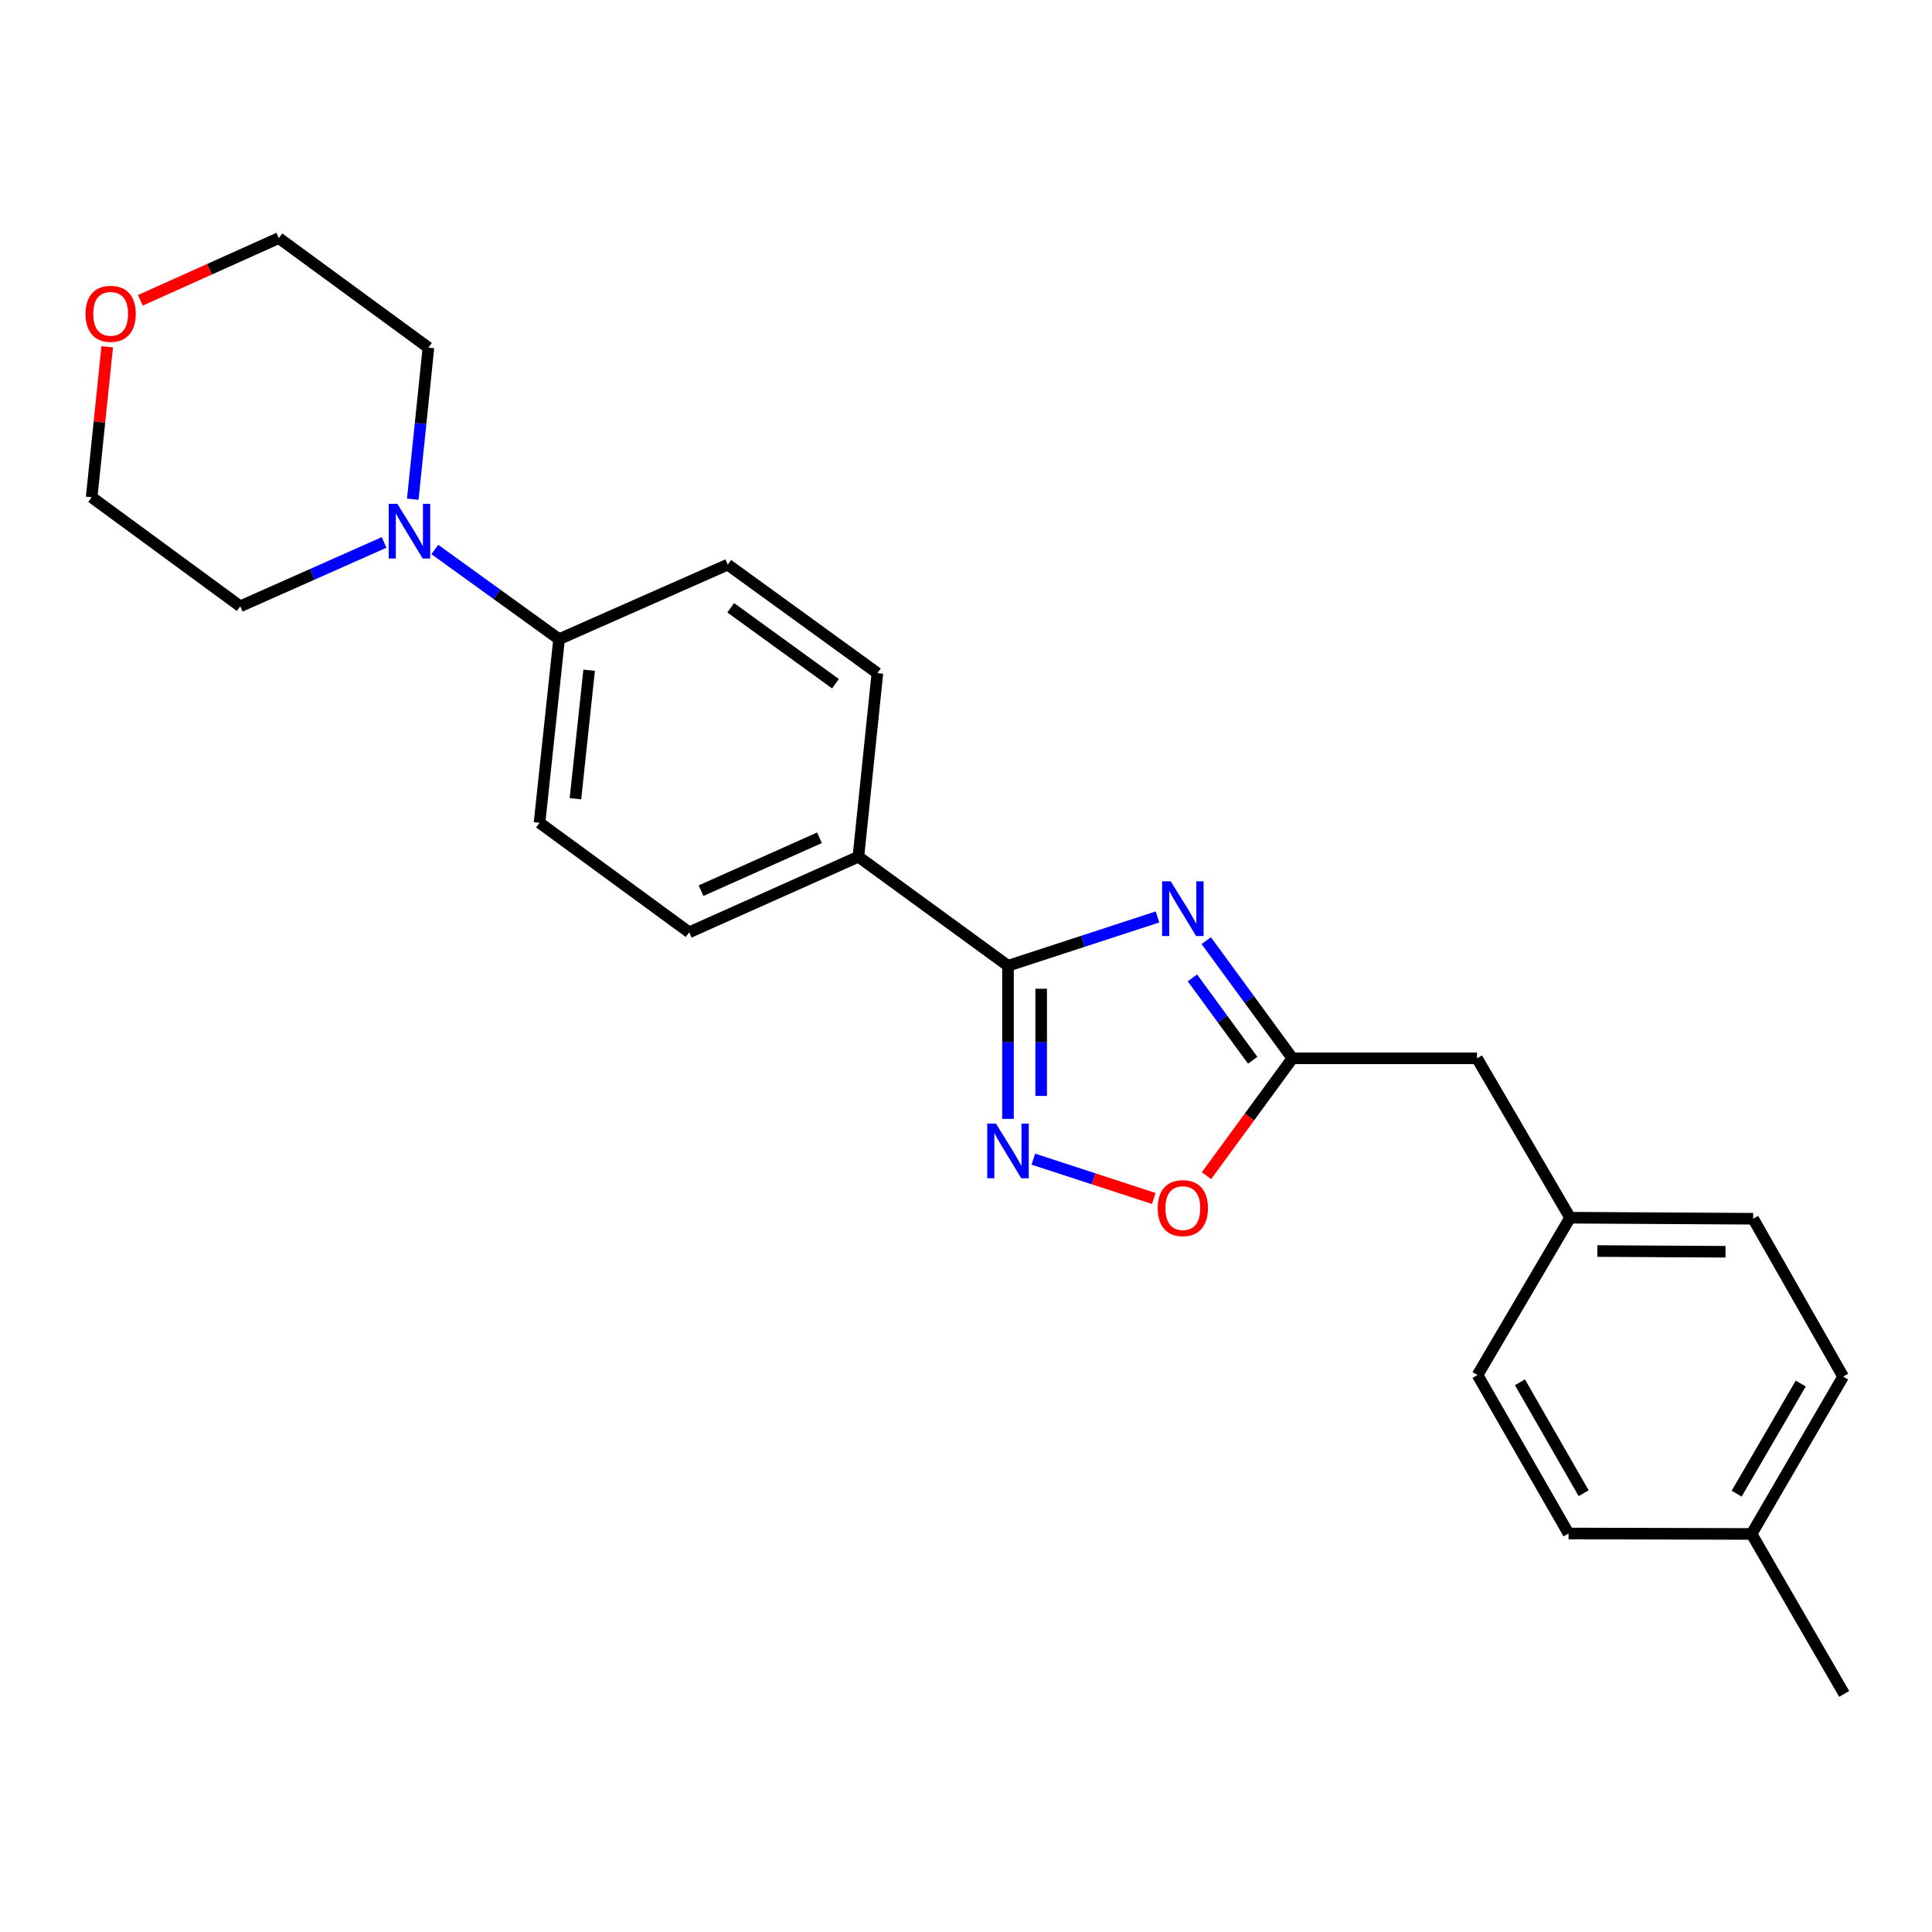 <?xml version='1.0' encoding='iso-8859-1'?>
<svg version='1.1' baseProfile='full'
              xmlns='http://www.w3.org/2000/svg'
                      xmlns:rdkit='http://www.rdkit.org/xml'
                      xmlns:xlink='http://www.w3.org/1999/xlink'
                  xml:space='preserve'
width='1000px' height='1000px' viewBox='0 0 1000 1000'>
<!-- END OF HEADER -->
<rect style='opacity:1.0;fill:#FFFFFF;stroke:none' width='1000' height='1000' x='0' y='0'> </rect>
<path class='bond-0' d='M 599.116,474.608 L 560.428,487.242' style='fill:none;fill-rule:evenodd;stroke:#0000FF;stroke-width:6px;stroke-linecap:butt;stroke-linejoin:miter;stroke-opacity:1' />
<path class='bond-0' d='M 560.428,487.242 L 521.739,499.876' style='fill:none;fill-rule:evenodd;stroke:#000000;stroke-width:6px;stroke-linecap:butt;stroke-linejoin:miter;stroke-opacity:1' />
<path class='bond-2' d='M 624.358,486.884 L 646.647,517.332' style='fill:none;fill-rule:evenodd;stroke:#0000FF;stroke-width:6px;stroke-linecap:butt;stroke-linejoin:miter;stroke-opacity:1' />
<path class='bond-2' d='M 646.647,517.332 L 668.936,547.781' style='fill:none;fill-rule:evenodd;stroke:#000000;stroke-width:6px;stroke-linecap:butt;stroke-linejoin:miter;stroke-opacity:1' />
<path class='bond-2' d='M 617.19,506.16 L 632.792,527.475' style='fill:none;fill-rule:evenodd;stroke:#0000FF;stroke-width:6px;stroke-linecap:butt;stroke-linejoin:miter;stroke-opacity:1' />
<path class='bond-2' d='M 632.792,527.475 L 648.395,548.789' style='fill:none;fill-rule:evenodd;stroke:#000000;stroke-width:6px;stroke-linecap:butt;stroke-linejoin:miter;stroke-opacity:1' />
<path class='bond-1' d='M 521.739,499.876 L 521.739,539.508' style='fill:none;fill-rule:evenodd;stroke:#000000;stroke-width:6px;stroke-linecap:butt;stroke-linejoin:miter;stroke-opacity:1' />
<path class='bond-1' d='M 521.739,539.508 L 521.739,579.14' style='fill:none;fill-rule:evenodd;stroke:#0000FF;stroke-width:6px;stroke-linecap:butt;stroke-linejoin:miter;stroke-opacity:1' />
<path class='bond-1' d='M 538.909,511.766 L 538.909,539.508' style='fill:none;fill-rule:evenodd;stroke:#000000;stroke-width:6px;stroke-linecap:butt;stroke-linejoin:miter;stroke-opacity:1' />
<path class='bond-1' d='M 538.909,539.508 L 538.909,567.251' style='fill:none;fill-rule:evenodd;stroke:#0000FF;stroke-width:6px;stroke-linecap:butt;stroke-linejoin:miter;stroke-opacity:1' />
<path class='bond-5' d='M 521.739,499.876 L 444.301,443.433' style='fill:none;fill-rule:evenodd;stroke:#000000;stroke-width:6px;stroke-linecap:butt;stroke-linejoin:miter;stroke-opacity:1' />
<path class='bond-24' d='M 534.859,599.979 L 566.03,610.155' style='fill:none;fill-rule:evenodd;stroke:#0000FF;stroke-width:6px;stroke-linecap:butt;stroke-linejoin:miter;stroke-opacity:1' />
<path class='bond-24' d='M 566.03,610.155 L 597.201,620.33' style='fill:none;fill-rule:evenodd;stroke:#FF0000;stroke-width:6px;stroke-linecap:butt;stroke-linejoin:miter;stroke-opacity:1' />
<path class='bond-3' d='M 668.936,547.781 L 646.706,578.15' style='fill:none;fill-rule:evenodd;stroke:#000000;stroke-width:6px;stroke-linecap:butt;stroke-linejoin:miter;stroke-opacity:1' />
<path class='bond-3' d='M 646.706,578.15 L 624.475,608.519' style='fill:none;fill-rule:evenodd;stroke:#FF0000;stroke-width:6px;stroke-linecap:butt;stroke-linejoin:miter;stroke-opacity:1' />
<path class='bond-11' d='M 668.936,547.781 L 764.489,547.781' style='fill:none;fill-rule:evenodd;stroke:#000000;stroke-width:6px;stroke-linecap:butt;stroke-linejoin:miter;stroke-opacity:1' />
<path class='bond-4' d='M 225.066,284.412 L 257.222,307.623' style='fill:none;fill-rule:evenodd;stroke:#0000FF;stroke-width:6px;stroke-linecap:butt;stroke-linejoin:miter;stroke-opacity:1' />
<path class='bond-4' d='M 257.222,307.623 L 289.377,330.834' style='fill:none;fill-rule:evenodd;stroke:#000000;stroke-width:6px;stroke-linecap:butt;stroke-linejoin:miter;stroke-opacity:1' />
<path class='bond-19' d='M 198.803,280.767 L 161.582,297.292' style='fill:none;fill-rule:evenodd;stroke:#0000FF;stroke-width:6px;stroke-linecap:butt;stroke-linejoin:miter;stroke-opacity:1' />
<path class='bond-19' d='M 161.582,297.292 L 124.361,313.817' style='fill:none;fill-rule:evenodd;stroke:#000000;stroke-width:6px;stroke-linecap:butt;stroke-linejoin:miter;stroke-opacity:1' />
<path class='bond-20' d='M 213.649,258.388 L 217.702,219.162' style='fill:none;fill-rule:evenodd;stroke:#0000FF;stroke-width:6px;stroke-linecap:butt;stroke-linejoin:miter;stroke-opacity:1' />
<path class='bond-20' d='M 217.702,219.162 L 221.754,179.936' style='fill:none;fill-rule:evenodd;stroke:#000000;stroke-width:6px;stroke-linecap:butt;stroke-linejoin:miter;stroke-opacity:1' />
<path class='bond-7' d='M 444.301,443.433 L 356.723,482.563' style='fill:none;fill-rule:evenodd;stroke:#000000;stroke-width:6px;stroke-linecap:butt;stroke-linejoin:miter;stroke-opacity:1' />
<path class='bond-7' d='M 424.16,433.626 L 362.855,461.016' style='fill:none;fill-rule:evenodd;stroke:#000000;stroke-width:6px;stroke-linecap:butt;stroke-linejoin:miter;stroke-opacity:1' />
<path class='bond-8' d='M 444.301,443.433 L 454.136,348.415' style='fill:none;fill-rule:evenodd;stroke:#000000;stroke-width:6px;stroke-linecap:butt;stroke-linejoin:miter;stroke-opacity:1' />
<path class='bond-6' d='M 289.377,330.834 L 376.678,292.258' style='fill:none;fill-rule:evenodd;stroke:#000000;stroke-width:6px;stroke-linecap:butt;stroke-linejoin:miter;stroke-opacity:1' />
<path class='bond-25' d='M 289.377,330.834 L 279.256,425.862' style='fill:none;fill-rule:evenodd;stroke:#000000;stroke-width:6px;stroke-linecap:butt;stroke-linejoin:miter;stroke-opacity:1' />
<path class='bond-25' d='M 304.933,346.907 L 297.848,413.427' style='fill:none;fill-rule:evenodd;stroke:#000000;stroke-width:6px;stroke-linecap:butt;stroke-linejoin:miter;stroke-opacity:1' />
<path class='bond-9' d='M 356.723,482.563 L 279.256,425.862' style='fill:none;fill-rule:evenodd;stroke:#000000;stroke-width:6px;stroke-linecap:butt;stroke-linejoin:miter;stroke-opacity:1' />
<path class='bond-10' d='M 454.136,348.415 L 376.678,292.258' style='fill:none;fill-rule:evenodd;stroke:#000000;stroke-width:6px;stroke-linecap:butt;stroke-linejoin:miter;stroke-opacity:1' />
<path class='bond-10' d='M 432.439,353.893 L 378.219,314.583' style='fill:none;fill-rule:evenodd;stroke:#000000;stroke-width:6px;stroke-linecap:butt;stroke-linejoin:miter;stroke-opacity:1' />
<path class='bond-13' d='M 764.489,547.781 L 812.671,630.285' style='fill:none;fill-rule:evenodd;stroke:#000000;stroke-width:6px;stroke-linecap:butt;stroke-linejoin:miter;stroke-opacity:1' />
<path class='bond-12' d='M 72.658,155.441 L 108.487,139.338' style='fill:none;fill-rule:evenodd;stroke:#FF0000;stroke-width:6px;stroke-linecap:butt;stroke-linejoin:miter;stroke-opacity:1' />
<path class='bond-12' d='M 108.487,139.338 L 144.316,123.236' style='fill:none;fill-rule:evenodd;stroke:#000000;stroke-width:6px;stroke-linecap:butt;stroke-linejoin:miter;stroke-opacity:1' />
<path class='bond-27' d='M 55.498,179.503 L 51.468,218.439' style='fill:none;fill-rule:evenodd;stroke:#FF0000;stroke-width:6px;stroke-linecap:butt;stroke-linejoin:miter;stroke-opacity:1' />
<path class='bond-27' d='M 51.468,218.439 L 47.438,257.374' style='fill:none;fill-rule:evenodd;stroke:#000000;stroke-width:6px;stroke-linecap:butt;stroke-linejoin:miter;stroke-opacity:1' />
<path class='bond-15' d='M 812.671,630.285 L 764.766,711.72' style='fill:none;fill-rule:evenodd;stroke:#000000;stroke-width:6px;stroke-linecap:butt;stroke-linejoin:miter;stroke-opacity:1' />
<path class='bond-16' d='M 812.671,630.285 L 907.432,630.819' style='fill:none;fill-rule:evenodd;stroke:#000000;stroke-width:6px;stroke-linecap:butt;stroke-linejoin:miter;stroke-opacity:1' />
<path class='bond-16' d='M 826.788,647.535 L 893.121,647.909' style='fill:none;fill-rule:evenodd;stroke:#000000;stroke-width:6px;stroke-linecap:butt;stroke-linejoin:miter;stroke-opacity:1' />
<path class='bond-14' d='M 906.621,793.975 L 954.002,712.53' style='fill:none;fill-rule:evenodd;stroke:#000000;stroke-width:6px;stroke-linecap:butt;stroke-linejoin:miter;stroke-opacity:1' />
<path class='bond-14' d='M 898.887,773.124 L 932.053,716.113' style='fill:none;fill-rule:evenodd;stroke:#000000;stroke-width:6px;stroke-linecap:butt;stroke-linejoin:miter;stroke-opacity:1' />
<path class='bond-23' d='M 906.621,793.975 L 954.545,876.764' style='fill:none;fill-rule:evenodd;stroke:#000000;stroke-width:6px;stroke-linecap:butt;stroke-linejoin:miter;stroke-opacity:1' />
<path class='bond-26' d='M 906.621,793.975 L 811.87,793.736' style='fill:none;fill-rule:evenodd;stroke:#000000;stroke-width:6px;stroke-linecap:butt;stroke-linejoin:miter;stroke-opacity:1' />
<path class='bond-17' d='M 764.766,711.72 L 811.87,793.736' style='fill:none;fill-rule:evenodd;stroke:#000000;stroke-width:6px;stroke-linecap:butt;stroke-linejoin:miter;stroke-opacity:1' />
<path class='bond-17' d='M 786.721,715.471 L 819.694,772.883' style='fill:none;fill-rule:evenodd;stroke:#000000;stroke-width:6px;stroke-linecap:butt;stroke-linejoin:miter;stroke-opacity:1' />
<path class='bond-18' d='M 907.432,630.819 L 954.002,712.53' style='fill:none;fill-rule:evenodd;stroke:#000000;stroke-width:6px;stroke-linecap:butt;stroke-linejoin:miter;stroke-opacity:1' />
<path class='bond-21' d='M 124.361,313.817 L 47.438,257.374' style='fill:none;fill-rule:evenodd;stroke:#000000;stroke-width:6px;stroke-linecap:butt;stroke-linejoin:miter;stroke-opacity:1' />
<path class='bond-22' d='M 221.754,179.936 L 144.316,123.236' style='fill:none;fill-rule:evenodd;stroke:#000000;stroke-width:6px;stroke-linecap:butt;stroke-linejoin:miter;stroke-opacity:1' />
<path  class='atom-0' d='M 605.976 456.164
L 615.256 471.164
Q 616.176 472.644, 617.656 475.324
Q 619.136 478.004, 619.216 478.164
L 619.216 456.164
L 622.976 456.164
L 622.976 484.484
L 619.096 484.484
L 609.136 468.084
Q 607.976 466.164, 606.736 463.964
Q 605.536 461.764, 605.176 461.084
L 605.176 484.484
L 601.496 484.484
L 601.496 456.164
L 605.976 456.164
' fill='#0000FF'/>
<path  class='atom-2' d='M 515.479 581.536
L 524.759 596.536
Q 525.679 598.016, 527.159 600.696
Q 528.639 603.376, 528.719 603.536
L 528.719 581.536
L 532.479 581.536
L 532.479 609.856
L 528.599 609.856
L 518.639 593.456
Q 517.479 591.536, 516.239 589.336
Q 515.039 587.136, 514.679 586.456
L 514.679 609.856
L 510.999 609.856
L 510.999 581.536
L 515.479 581.536
' fill='#0000FF'/>
<path  class='atom-4' d='M 599.236 625.318
Q 599.236 618.518, 602.596 614.718
Q 605.956 610.918, 612.236 610.918
Q 618.516 610.918, 621.876 614.718
Q 625.236 618.518, 625.236 625.318
Q 625.236 632.198, 621.836 636.118
Q 618.436 639.998, 612.236 639.998
Q 605.996 639.998, 602.596 636.118
Q 599.236 632.238, 599.236 625.318
M 612.236 636.798
Q 616.556 636.798, 618.876 633.918
Q 621.236 630.998, 621.236 625.318
Q 621.236 619.758, 618.876 616.958
Q 616.556 614.118, 612.236 614.118
Q 607.916 614.118, 605.556 616.918
Q 603.236 619.718, 603.236 625.318
Q 603.236 631.038, 605.556 633.918
Q 607.916 636.798, 612.236 636.798
' fill='#FF0000'/>
<path  class='atom-5' d='M 205.679 260.775
L 214.959 275.775
Q 215.879 277.255, 217.359 279.935
Q 218.839 282.615, 218.919 282.775
L 218.919 260.775
L 222.679 260.775
L 222.679 289.095
L 218.799 289.095
L 208.839 272.695
Q 207.679 270.775, 206.439 268.575
Q 205.239 266.375, 204.879 265.695
L 204.879 289.095
L 201.199 289.095
L 201.199 260.775
L 205.679 260.775
' fill='#0000FF'/>
<path  class='atom-13' d='M 44.272 162.435
Q 44.272 155.635, 47.632 151.835
Q 50.992 148.035, 57.272 148.035
Q 63.552 148.035, 66.912 151.835
Q 70.272 155.635, 70.272 162.435
Q 70.272 169.315, 66.872 173.235
Q 63.472 177.115, 57.272 177.115
Q 51.032 177.115, 47.632 173.235
Q 44.272 169.355, 44.272 162.435
M 57.272 173.915
Q 61.592 173.915, 63.912 171.035
Q 66.272 168.115, 66.272 162.435
Q 66.272 156.875, 63.912 154.075
Q 61.592 151.235, 57.272 151.235
Q 52.952 151.235, 50.592 154.035
Q 48.272 156.835, 48.272 162.435
Q 48.272 168.155, 50.592 171.035
Q 52.952 173.915, 57.272 173.915
' fill='#FF0000'/>
</svg>
